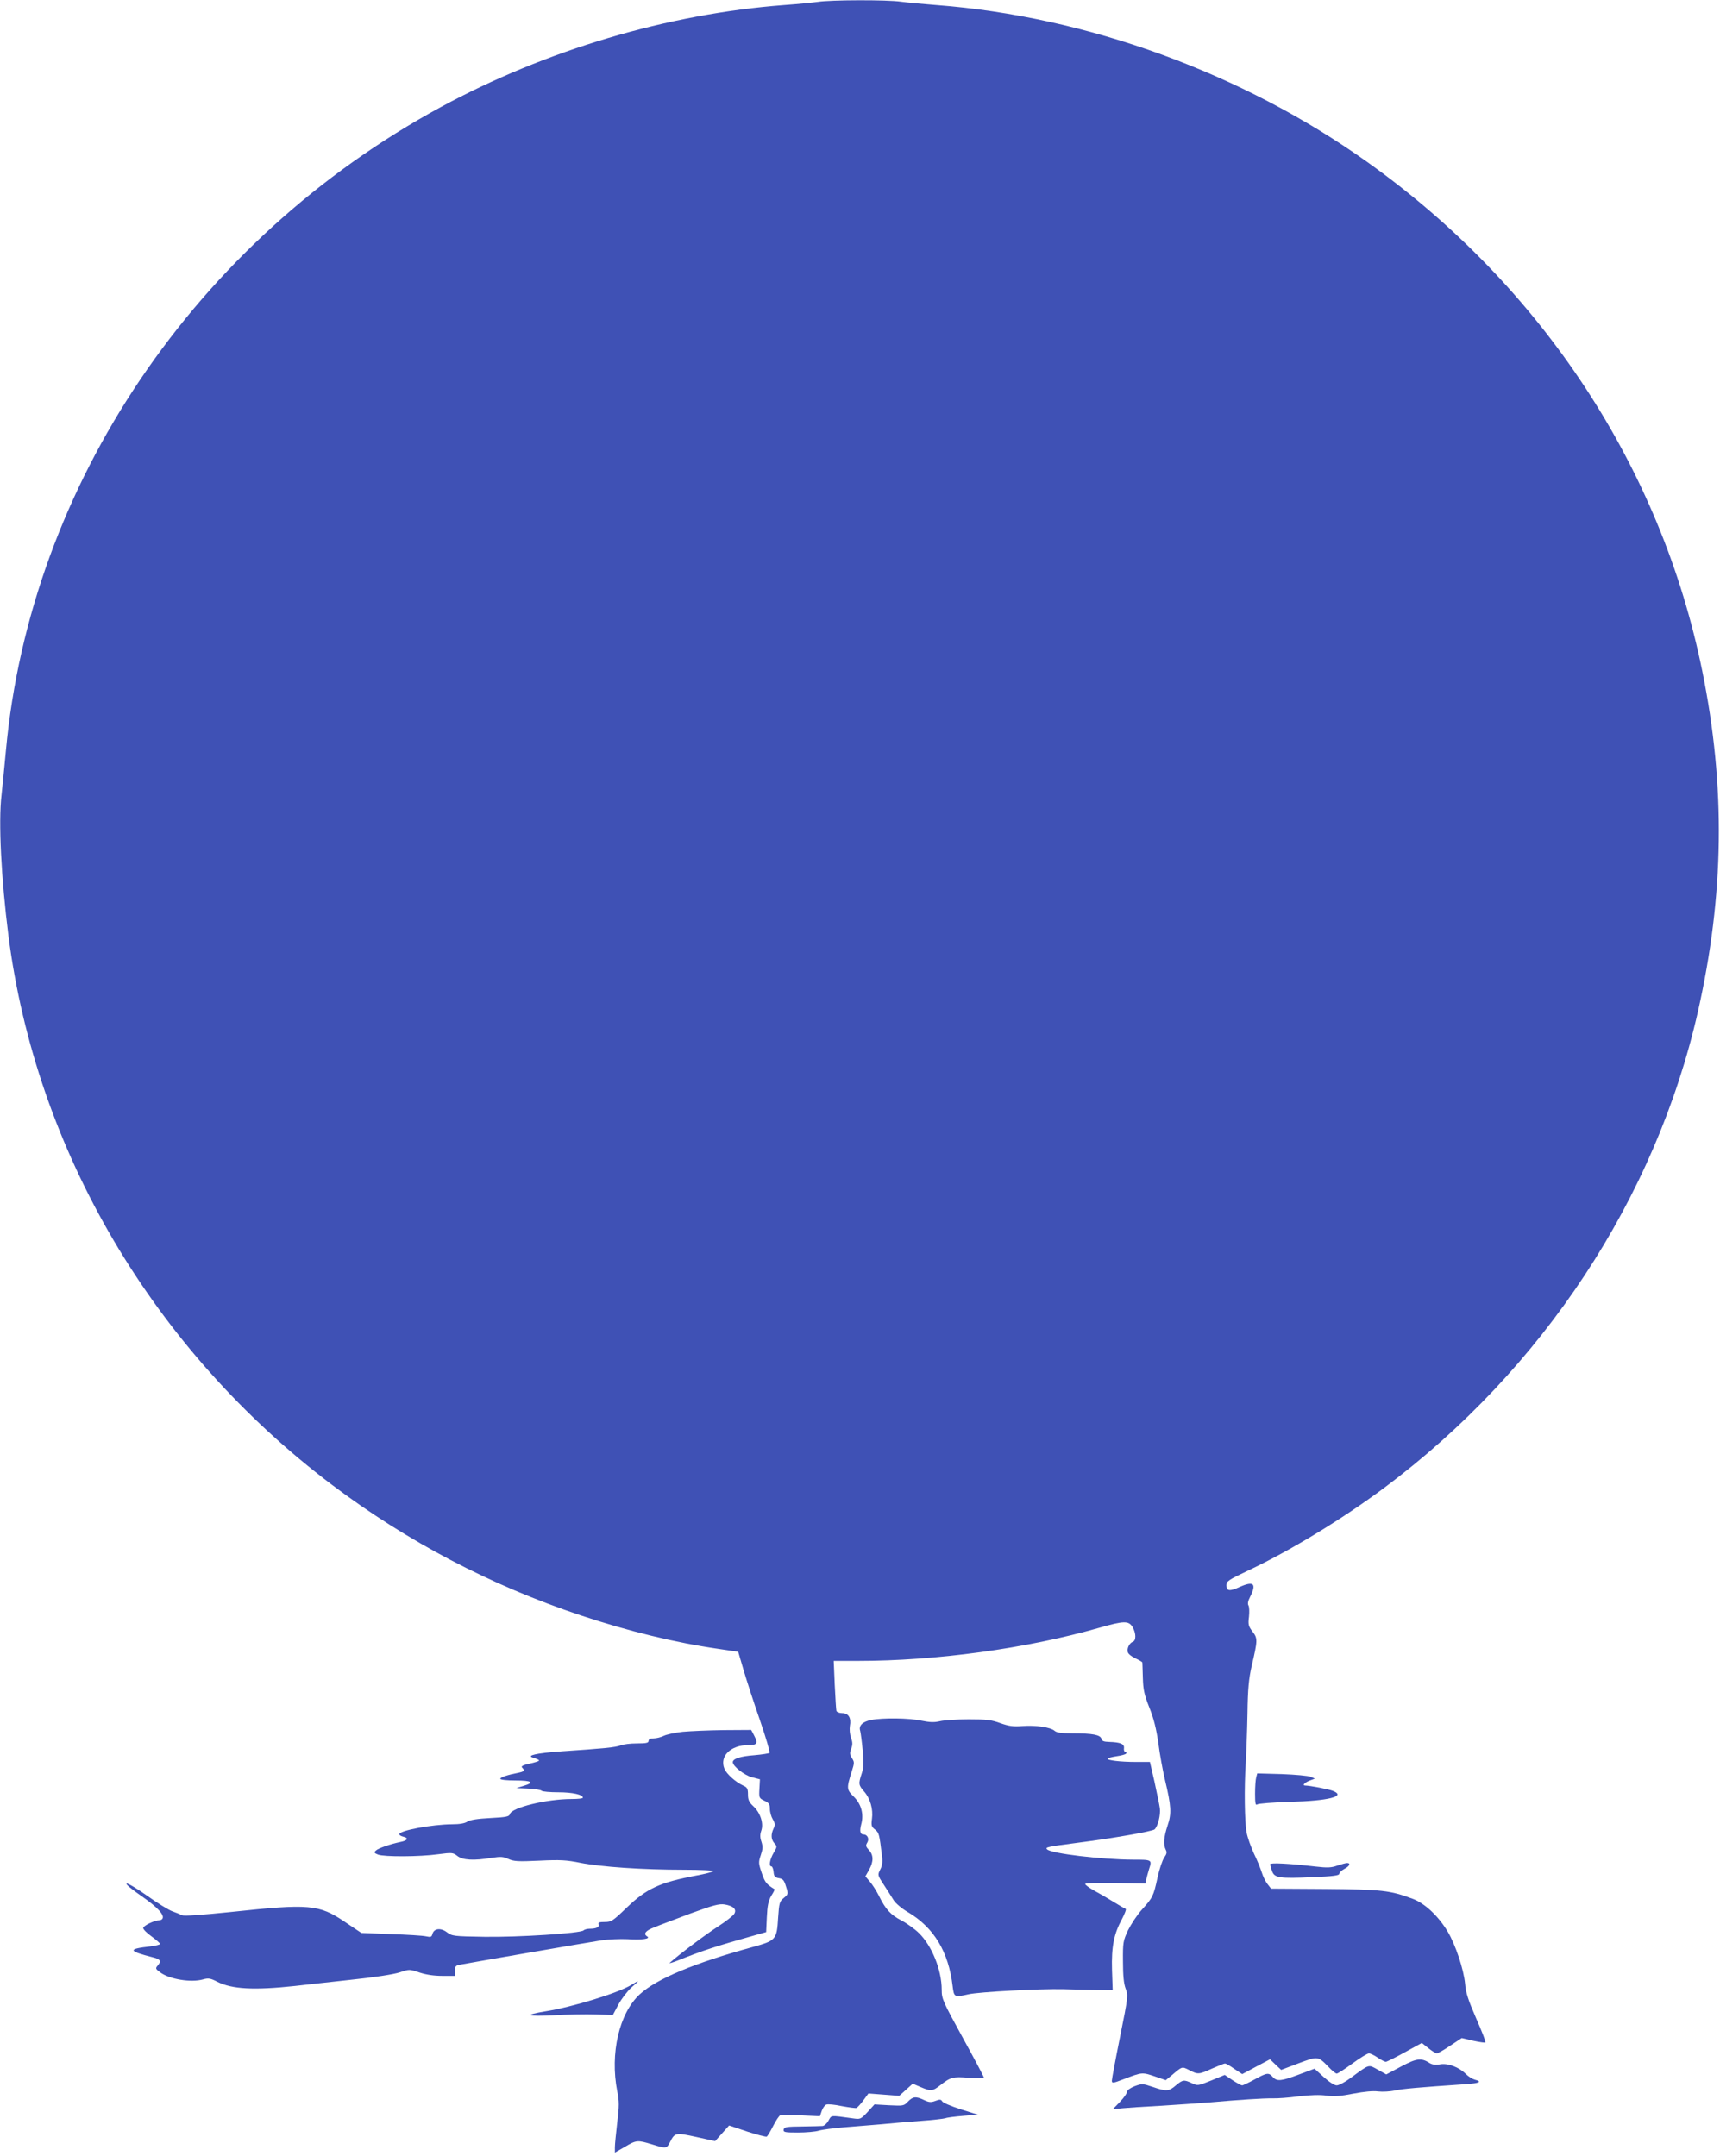 <?xml version="1.0" standalone="no"?>
<!DOCTYPE svg PUBLIC "-//W3C//DTD SVG 20010904//EN"
 "http://www.w3.org/TR/2001/REC-SVG-20010904/DTD/svg10.dtd">
<svg version="1.0" xmlns="http://www.w3.org/2000/svg"
 width="1021pt" height="1280pt" viewBox="0 0 1021 1280"
 preserveAspectRatio="xMidYMid meet">
<g transform="translate(0,1280) scale(0.1,-0.1)"
fill="#3f51b5" stroke="none">
<path d="M4855 12789 c-27 -4 -117 -13 -200 -19 -691 -52 -1416 -268 -2039
-606 -1455 -790 -2436 -2242 -2581 -3821 -9 -93 -20 -211 -26 -263 -19 -160
-2 -494 41 -834 164 -1278 861 -2461 1921 -3261 447 -337 943 -597 1477 -775
282 -94 561 -162 819 -199 l115 -17 32 -109 c18 -61 61 -194 97 -297 35 -102
61 -190 57 -194 -5 -4 -45 -10 -90 -14 -83 -6 -128 -21 -128 -41 0 -25 69 -78
114 -90 l47 -12 -3 -56 c-3 -54 -2 -56 29 -71 27 -12 33 -21 33 -48 0 -19 8
-47 17 -62 14 -24 15 -34 5 -55 -17 -36 -15 -65 5 -88 17 -18 16 -21 -5 -57
-23 -40 -29 -80 -13 -80 6 0 11 -15 13 -32 2 -27 8 -34 32 -38 24 -4 31 -13
42 -50 14 -44 13 -45 -13 -67 -26 -21 -28 -30 -34 -117 -8 -133 -12 -136 -156
-176 -339 -93 -565 -187 -665 -279 -122 -112 -178 -350 -134 -576 12 -59 12
-88 0 -185 -7 -63 -14 -129 -14 -147 l0 -32 59 34 c69 41 75 41 161 15 84 -26
87 -25 105 9 31 61 33 62 157 35 l113 -25 42 47 41 46 107 -36 c59 -19 112
-33 117 -30 4 3 22 32 38 64 16 32 35 60 42 63 7 3 63 2 124 -1 l111 -5 11 32
c6 17 18 34 27 37 9 4 50 0 92 -9 43 -8 82 -13 87 -11 6 3 25 23 41 45 l30 41
92 -7 91 -7 40 36 40 36 47 -20 c61 -26 70 -25 114 9 64 50 76 54 172 46 52
-4 89 -3 89 2 0 5 -56 111 -125 236 -119 217 -125 230 -125 285 0 117 -58 261
-135 336 -23 23 -70 57 -104 75 -65 34 -94 66 -134 147 -14 28 -38 66 -53 83
l-27 32 22 39 c27 48 27 88 -1 117 -19 21 -20 27 -10 44 14 23 1 49 -23 49
-19 0 -23 20 -13 59 17 60 1 120 -43 164 -44 43 -45 50 -12 154 15 47 15 53 0
76 -13 21 -14 30 -4 56 9 24 8 38 -1 65 -8 20 -10 50 -7 70 9 47 -8 76 -46 76
-16 0 -31 6 -34 13 -2 6 -6 76 -10 155 l-6 142 143 0 c465 0 1000 73 1431 196
149 43 177 43 200 5 21 -36 22 -80 2 -87 -22 -9 -37 -41 -30 -63 3 -10 23 -26
45 -36 22 -10 40 -21 41 -24 0 -3 2 -44 3 -91 2 -71 8 -100 39 -178 26 -65 41
-126 53 -210 8 -64 26 -162 39 -217 38 -158 40 -201 16 -272 -23 -69 -26 -114
-11 -144 8 -15 6 -25 -9 -46 -11 -16 -29 -69 -40 -120 -24 -110 -28 -118 -93
-190 -28 -31 -64 -86 -82 -122 -29 -63 -31 -72 -30 -186 0 -85 5 -132 16 -161
15 -39 15 -47 -33 -284 -27 -134 -49 -252 -49 -262 0 -16 6 -16 68 8 110 42
111 43 185 18 l67 -23 33 27 c66 56 62 55 106 33 52 -27 57 -27 136 9 37 16
71 30 77 30 5 0 30 -14 55 -32 l47 -31 82 44 83 44 33 -32 33 -31 103 39 c116
43 115 43 177 -20 21 -23 44 -41 50 -41 6 0 48 27 93 60 45 33 89 60 98 60 8
0 32 -11 52 -25 20 -14 42 -25 48 -25 6 0 56 25 112 56 l102 56 39 -31 c21
-17 44 -31 50 -31 6 0 42 20 80 46 l68 45 68 -16 c37 -8 70 -13 73 -10 3 2
-22 67 -55 142 -47 108 -62 153 -66 205 -8 86 -57 234 -104 312 -56 93 -137
168 -208 194 -134 50 -181 55 -520 58 l-320 2 -21 27 c-12 15 -27 46 -34 69
-7 22 -27 73 -46 111 -18 39 -38 95 -44 125 -12 63 -15 269 -5 415 3 55 8 186
10 290 2 151 8 209 25 285 36 153 36 164 5 204 -24 32 -27 42 -21 88 3 29 2
59 -3 67 -6 10 -3 27 10 52 39 77 21 95 -60 59 -61 -28 -81 -26 -81 8 0 25 10
32 126 87 251 118 560 306 810 492 942 703 1612 1721 1863 2828 156 692 165
1335 26 2020 -245 1209 -952 2284 -1987 3022 -741 528 -1663 865 -2558 933
-80 6 -175 15 -212 20 -79 12 -421 11 -493 -1z"/>
<path d="M5170 2589 c-50 -10 -74 -34 -64 -64 3 -11 10 -63 15 -115 7 -76 6
-104 -6 -139 -20 -61 -19 -68 15 -107 36 -41 54 -105 46 -162 -5 -39 -3 -47
18 -63 24 -19 26 -27 42 -160 4 -33 1 -56 -11 -78 -16 -32 -16 -33 22 -91 21
-32 47 -73 58 -91 11 -18 49 -50 85 -71 154 -91 241 -235 265 -440 8 -65 10
-66 95 -47 63 14 422 33 560 30 63 -2 156 -4 205 -5 l90 -1 -4 120 c-4 138 11
215 60 304 16 31 26 57 21 59 -6 2 -36 19 -68 39 -33 20 -85 51 -117 68 -32
18 -57 36 -55 41 2 5 81 7 180 5 l177 -3 6 28 c4 16 11 42 16 58 18 56 18 56
-98 56 -183 1 -481 36 -507 61 -14 13 3 16 179 39 211 27 447 68 459 80 20 20
36 86 31 125 -3 22 -18 93 -32 158 l-27 117 -82 0 c-95 0 -175 10 -169 20 3 4
27 10 54 14 28 4 53 11 56 16 3 6 1 10 -5 10 -6 0 -10 10 -8 22 3 25 -21 35
-88 37 -32 1 -43 5 -46 19 -7 23 -52 32 -172 32 -66 0 -94 4 -106 15 -24 21
-112 34 -191 28 -53 -4 -79 -1 -130 17 -54 20 -83 23 -189 23 -69 0 -145 -5
-170 -11 -34 -8 -60 -7 -110 3 -72 16 -230 18 -300 4z"/>
<path d="M4052 2519 c-46 -5 -96 -16 -112 -24 -16 -8 -43 -15 -60 -15 -20 0
-30 -5 -30 -15 0 -12 -14 -15 -69 -15 -38 0 -82 -5 -98 -12 -28 -11 -94 -18
-364 -36 -135 -10 -195 -24 -156 -36 51 -17 50 -19 -11 -34 -46 -10 -61 -17
-53 -25 18 -18 13 -24 -21 -31 -67 -13 -108 -27 -108 -36 0 -6 39 -10 90 -10
98 0 115 -12 48 -32 l-43 -13 70 -3 c39 -2 74 -7 80 -13 5 -5 50 -9 100 -9 84
0 145 -14 145 -32 0 -5 -30 -8 -67 -8 -148 0 -356 -51 -366 -89 -4 -15 -19
-19 -116 -24 -77 -4 -120 -11 -136 -21 -16 -11 -48 -16 -92 -16 -119 -1 -313
-37 -313 -59 0 -5 11 -12 25 -15 33 -8 24 -23 -18 -31 -58 -12 -132 -37 -146
-51 -12 -11 -10 -15 13 -24 37 -14 248 -13 356 2 84 11 89 10 115 -10 32 -25
97 -29 204 -11 54 8 69 7 99 -7 31 -14 56 -16 183 -10 125 6 161 4 245 -13
122 -24 369 -41 613 -41 104 0 181 -4 175 -9 -5 -4 -49 -16 -99 -25 -218 -41
-297 -77 -416 -192 -81 -78 -90 -84 -129 -84 -32 0 -41 -3 -37 -14 7 -16 -13
-26 -52 -26 -15 0 -31 -4 -37 -10 -17 -17 -387 -41 -588 -38 -183 3 -192 4
-223 27 -37 28 -77 23 -86 -10 -5 -19 -10 -20 -39 -14 -18 4 -112 10 -208 13
l-175 7 -100 67 c-151 102 -210 107 -668 58 -183 -19 -285 -26 -296 -20 -10 5
-35 15 -57 23 -21 7 -88 48 -148 91 -59 42 -115 76 -124 74 -9 -2 28 -33 89
-75 96 -67 137 -112 123 -134 -3 -5 -12 -9 -19 -9 -28 0 -95 -32 -95 -46 0 -8
22 -30 50 -50 27 -20 50 -40 50 -44 0 -5 -26 -11 -58 -15 -135 -15 -133 -27
16 -65 45 -11 51 -23 27 -50 -13 -15 -12 -19 17 -40 55 -40 181 -61 253 -41
32 9 44 7 85 -14 87 -44 218 -51 460 -25 47 6 193 21 325 36 146 15 262 33
298 45 57 19 57 19 117 -1 39 -13 86 -20 135 -20 l75 0 0 30 c0 23 5 31 23 35
34 7 762 133 847 146 41 6 111 9 155 7 84 -6 139 2 117 16 -25 15 -11 34 41
54 28 12 126 48 215 82 137 50 170 59 204 54 51 -9 72 -28 57 -55 -6 -11 -49
-45 -97 -76 -69 -44 -229 -164 -287 -216 -5 -4 15 1 45 13 158 63 226 85 471
154 l57 16 4 88 c3 68 9 97 26 127 13 20 22 38 20 39 -48 30 -57 40 -76 96
-20 58 -20 65 -6 107 12 35 13 51 4 79 -9 25 -9 43 -1 66 15 43 -5 105 -46
144 -27 25 -33 39 -33 71 0 33 -4 42 -27 52 -46 21 -100 69 -113 101 -30 74
37 140 142 140 54 0 59 10 33 60 l-16 30 -162 -1 c-89 -1 -199 -6 -245 -10z"/>
<path d="M7457 2249 c-4 -13 -7 -57 -7 -98 0 -57 3 -71 13 -63 6 5 93 12 192
15 231 6 338 33 258 65 -23 10 -139 32 -165 32 -19 0 -5 17 25 29 l32 12 -25
11 c-14 6 -91 13 -171 16 l-146 4 -6 -23z"/>
<path d="M7540 1733 c0 -6 5 -24 11 -41 14 -40 42 -45 239 -36 123 5 160 10
160 20 0 8 14 20 30 29 31 16 40 35 16 35 -7 0 -33 -7 -57 -15 -36 -13 -59
-14 -129 -6 -156 18 -270 24 -270 14z"/>
<path d="M3745 1015 c-80 -48 -348 -130 -505 -155 -134 -22 -115 -32 45 -24
83 5 196 7 251 5 l102 -3 33 62 c18 34 53 79 77 101 52 45 51 47 -3 14z"/>
<path d="M8317 532 l-88 -47 -50 28 c-58 32 -47 35 -163 -50 -32 -24 -69 -43
-81 -43 -14 0 -45 20 -78 50 l-54 49 -91 -34 c-106 -40 -132 -43 -157 -15 -24
27 -34 26 -108 -15 -35 -19 -68 -35 -74 -35 -5 0 -31 14 -57 31 l-46 31 -80
-33 c-79 -32 -81 -32 -115 -16 -47 22 -54 21 -95 -13 -41 -36 -57 -37 -138 -9
-60 20 -63 20 -107 4 -27 -11 -45 -24 -45 -33 0 -9 -19 -36 -42 -60 l-43 -44
55 6 c30 3 134 10 230 15 96 6 227 15 290 20 171 15 319 25 375 24 28 -1 97 4
155 12 68 8 126 10 165 4 45 -6 83 -3 159 12 64 12 116 17 146 13 26 -3 72 -1
101 6 48 10 141 18 417 37 83 5 104 15 56 27 -14 4 -37 18 -52 33 -41 41 -106
66 -153 58 -27 -5 -47 -2 -62 7 -50 33 -78 29 -170 -20z"/>
<path d="M5390 324 c-24 -26 -28 -26 -112 -22 l-87 5 -41 -45 c-40 -43 -43
-44 -86 -38 -139 19 -127 20 -146 -13 -9 -17 -25 -31 -35 -32 -10 -1 -65 -2
-123 -3 -91 -1 -105 -3 -108 -18 -3 -16 6 -18 85 -18 48 0 104 5 123 11 19 6
87 15 150 20 63 5 162 13 220 18 58 6 164 15 235 20 72 5 138 13 147 16 9 4
56 10 105 14 l88 7 -102 32 c-56 18 -106 39 -110 47 -7 12 -14 13 -40 3 -27
-10 -38 -9 -68 5 -48 23 -66 21 -95 -9z"/>
</g>
</svg>
